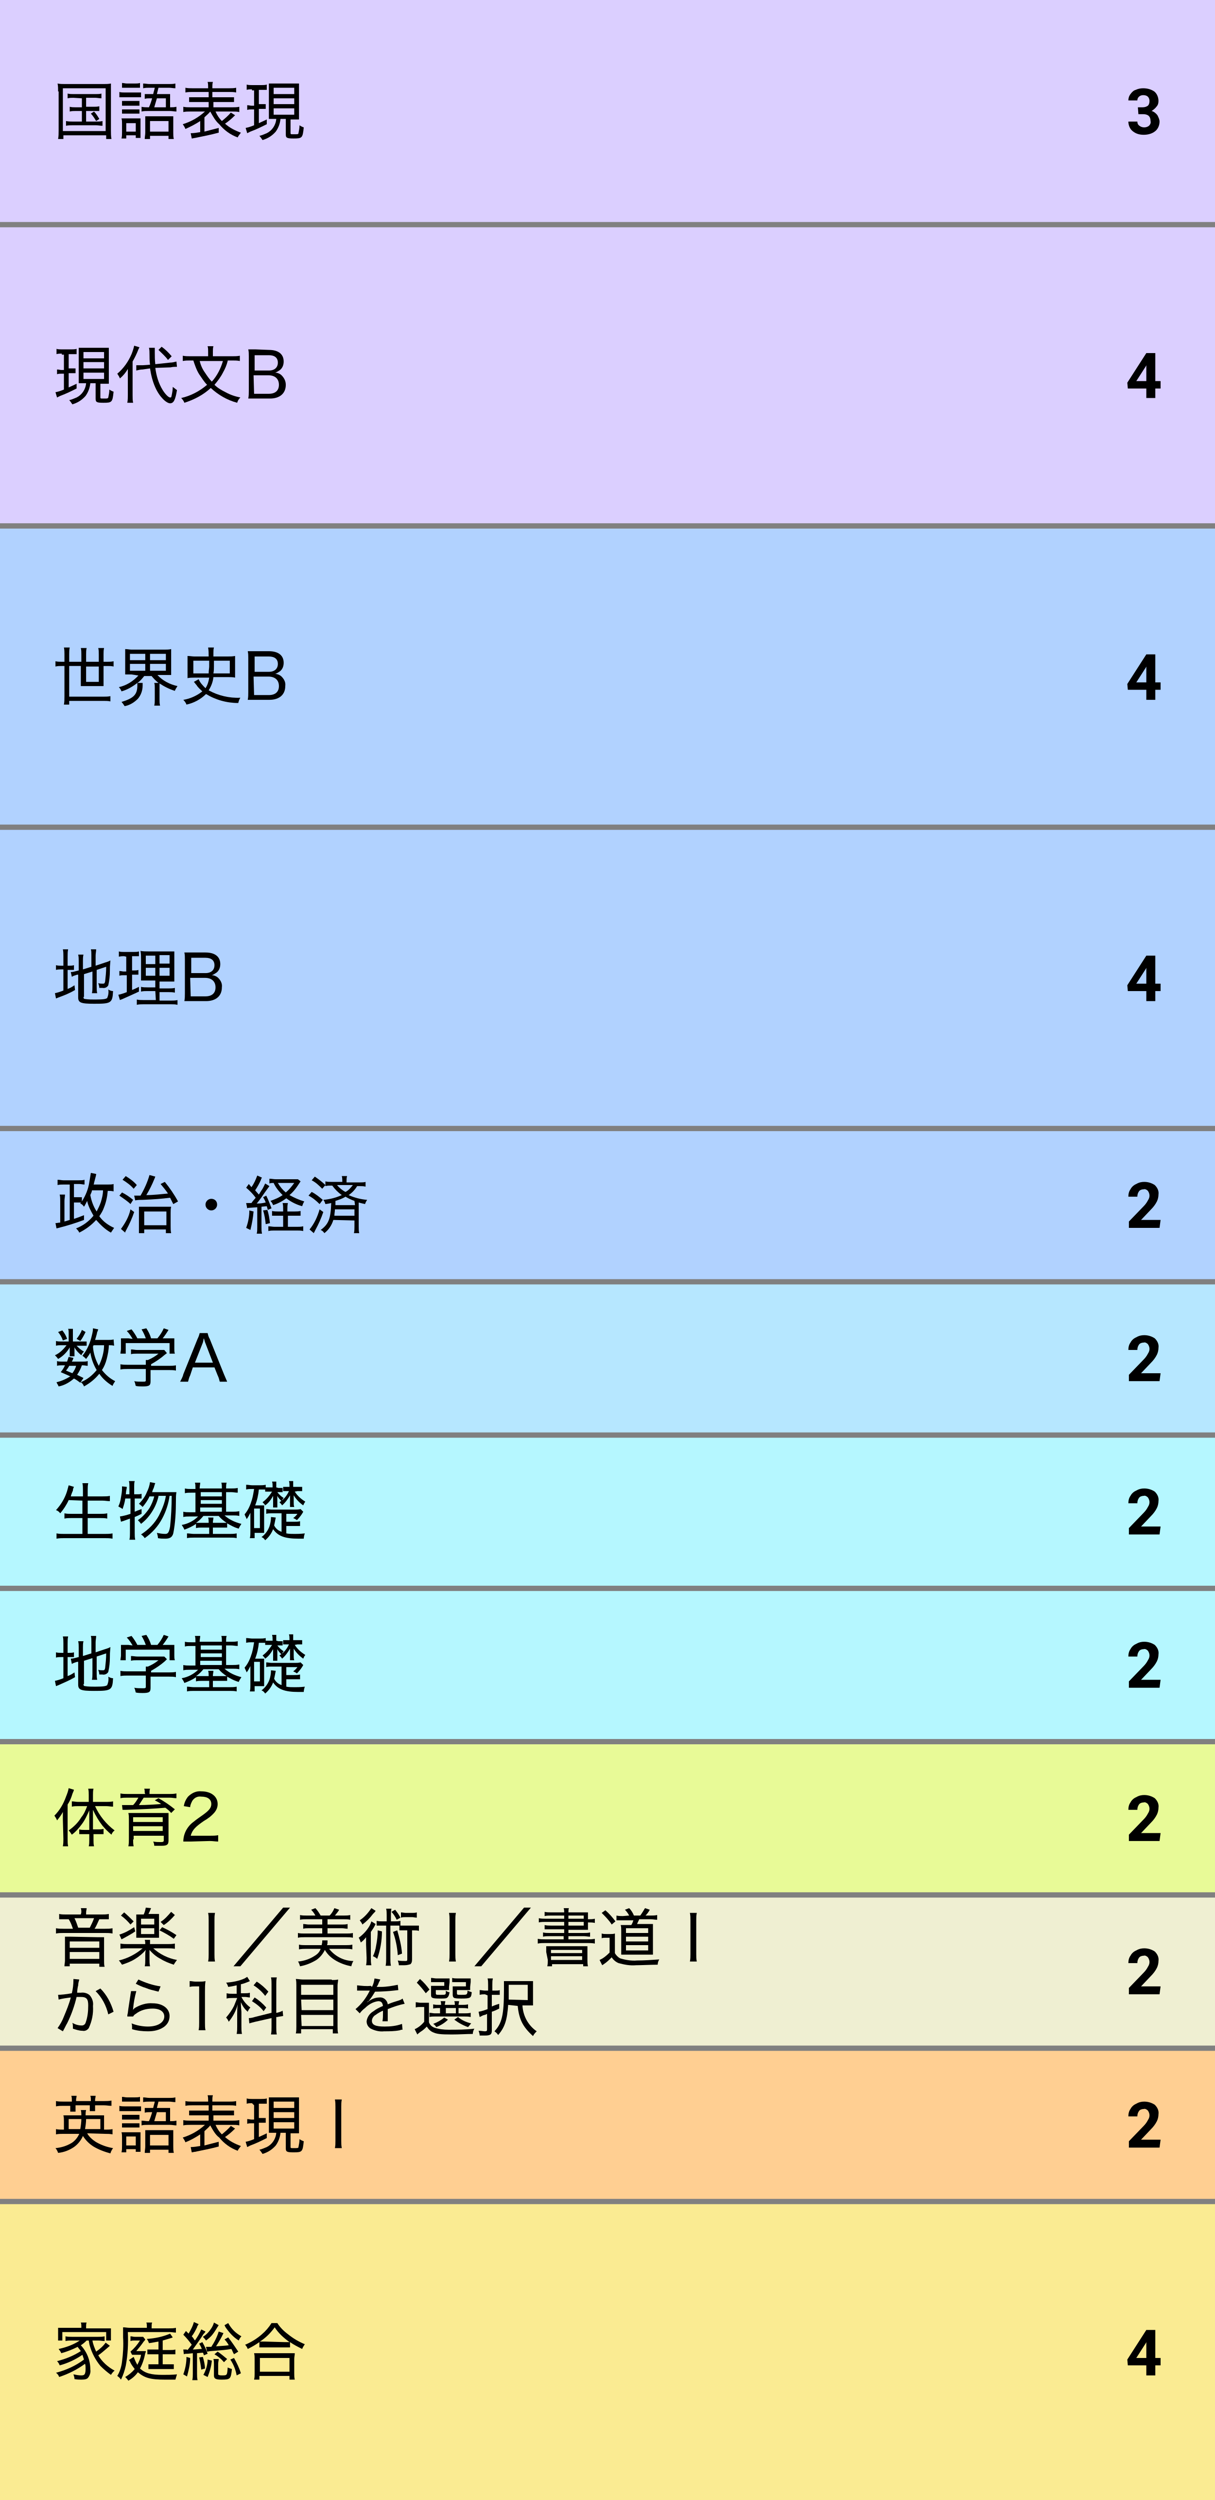 <svg version="1.1" id="レイヤー_1" xmlns="http://www.w3.org/2000/svg" x="0" y="0" viewBox="0 0 230 473" xml:space="preserve"><rect x="0" y="0" width="230" height="473" fill="#808080" stroke="none"/><style>.st0{fill:#dbcfff}.st1{fill:#b1d2ff}.st3{fill:#b5f7ff}</style><g id="レイヤー_2_1_"><g id="レイヤー_1-2"><path class="st0" d="M0 0h230v42H0z"/><path class="st0" d="M0 43h230v56H0z"/><path class="st1" d="M0 100h230v56H0z"/><path class="st1" d="M0 157h230v56H0z"/><path class="st1" d="M0 214h230v28H0z"/><path fill="#b6e7ff" d="M0 243h230v28H0z"/><path class="st3" d="M0 272h230v28H0z"/><path class="st3" d="M0 301h230v28H0z"/><path fill="#e8fa97" d="M0 330h230v28H0z"/><path fill="#efefd2" d="M0 359h230v28H0z"/><path fill="#ffcf92" d="M0 388h230v28H0z"/><path fill="#faeb92" d="M0 417h230v56H0z"/><path d="M11 17.3c0-.5 0-1-.1-1.5.5.1.9.1 1.4.1h7.3c.5 0 .9 0 1.4-.1v8.9c0 .5 0 1.1.1 1.6h-1v-.7H12v.7h-1c.1-.5.1-1.1.1-1.6v-7.4zm.9 7.5H20v-8.1h-8.1v8.1zm2-6.3c-.4 0-.7 0-1.1.1v-.9c.4.1.7.1 1.1.1h4.2c.4 0 .8 0 1.1-.1v.9c-.4 0-.8-.1-1.1-.1h-1.8v1.7h1.4c.4 0 .7 0 1.1-.1v.9h-2.5v2h1.9c.4 0 .8 0 1.2-.1v.9c-.4 0-.8-.1-1.2-.1h-4.5c-.4 0-.8 0-1.2.1v-.9c.5.1.9.1 1.3.1h1.7v-2h-1.2c-.4 0-.7 0-1.1.1v-.9c.4.1.7.1 1.1.1h1.2v-1.7l-1.6-.1zm3.9 2.6c.4.4.7.9 1 1.4l-.6.4c-.3-.5-.6-1-1-1.4l.6-.4z"/><path d="M22.6 17.4c.3.1.7.1 1 .1h3.1v.9h-4.1v-1zm.5 6c0-.3 0-.7-.1-1h3.6v3.7h-.9v-.5h-1.8v.6H23c.1-.4.1-.8.1-1.2v-1.6zm0-7.7c.3 0 .6.1.9.1h1.6c.3 0 .6 0 .9-.1v.9h-3.4v-.9zm0 3.4h3.3v.9h-3.3v-.9zm0 1.6h3.3v.8h-3.3v-.8zm.8 4.2h1.8v-1.6h-1.8v1.6zm4.3-4.6c.3-.7.4-1 .6-1.7h-.4c-.3 0-.7 0-1 .1v-.9H29c.1-.5.2-.7.3-1.2h-1c-.4 0-.8 0-1.2.1v-.9c.4 0 .8.1 1.2.1H32c.4 0 .8 0 1.2-.1v.9c-.4 0-.8-.1-1.2-.1h-2l-.3 1.2h2.5v2.5c.4 0 .8 0 1.2-.1v.9c-.4 0-.8-.1-1.2-.1H28c-.4 0-.8 0-1.2.1v-.9c.4.1.8.1 1.2.1h.2zm-.7 2.7v-1h5.3v3.1c0 .4 0 .8.1 1.2h-1v-.6h-3.5v.6h-1c0-.4.1-.8.1-1.2V23zm.9 1.9h3.5v-2h-3.5v2zm3-4.6v-1.7h-1.7c-.2.7-.3 1-.5 1.7h2.2z"/><path d="M39.8 21.1c-.3.4-.7.7-1.1 1.1v2.7c.8-.2 1.5-.4 2.7-.7v.9c-1.5.4-3 .7-4.5 1-.2 0-.4.1-.6.1l-.2-1c.6 0 1.2-.1 1.8-.2v-2.1c-.9.6-1.9 1.1-2.8 1.5-.1-.3-.3-.6-.5-.9 1.6-.5 3-1.3 4.2-2.4H36c-.4 0-.9 0-1.3.1v-1c.4.1.9.1 1.3.1h3.5v-1h-3.7v-.9h3.7v-1h-3.1c-.4 0-.9 0-1.3.1v-.9c.4.1.9.1 1.3.1h3v-.2c0-.3 0-.7-.1-1h1c-.1.3-.1.7-.1 1v.2h3.2c.4 0 .9 0 1.3-.1v.9c-.4-.1-.9-.1-1.3-.1h-3.2v1h4.1v.9H40.4v1H44c.4 0 .9 0 1.3-.1v1c-.4-.1-.9-.1-1.3-.1h-3.2c.3.7.7 1.3 1.2 1.8.6-.5 1.2-1 1.7-1.6l.8.5-.2.2c-.5.5-1.1 1-1.7 1.4.9.8 1.9 1.3 3 1.7-.2.3-.5.6-.6.9-1.4-.5-2.6-1.4-3.5-2.5-.7-.6-1.2-1.5-1.7-2.4z"/><path d="M47.7 16.9c-.3 0-.7 0-1 .1v-1c.3.1.7.1 1 .1h1.8c.3 0 .7 0 1-.1v1H49v2.7h1.3v.9H49v2.7c.4-.2.7-.3 1.5-.7v.9c-1 .5-2 1-3.1 1.4l-.6.3-.3-1c.6-.1 1.1-.3 1.6-.5v-3h-.5c-.3 0-.5 0-.8.1v-.9c.3 0 .6.1.8.1h.5v-2.9h-.4zm4.4 5.6h-1.2V17v-1.2H56.6v6.8H55v2.6c0 .2.1.2.4.2h.4c.5 0 .7 0 .7-.2.1-.5.2-1 .2-1.5.3.2.5.3.8.4-.2 2-.3 2.1-1.9 2.1-1.3 0-1.5-.1-1.5-.8v-2.9h-1c-.1.9-.4 1.7-.9 2.4-.7.8-1.5 1.3-2.5 1.6-.2-.3-.4-.6-.6-.8.5-.1.9-.3 1.4-.5 1-.5 1.7-1.5 1.8-2.7h-.2zm-.3-4.7h3.9v-1.2h-3.9v1.2zm0 1.9h3.9v-1.1h-3.9v1.1zm0 2h3.9v-1.2h-3.9v1.2z"/><path d="M215.4 20.3h.9c.4 0 .7-.1 1-.3.2-.2.3-.5.3-.9 0-.3-.1-.6-.3-.8-.2-.2-.5-.3-.9-.3-.3 0-.6.1-.8.3-.2.2-.3.4-.3.7h-1.7c0-.4.1-.8.4-1.2.3-.4.6-.7 1-.8.4-.2.9-.3 1.4-.3.8 0 1.5.2 2.1.6.5.4.8 1.1.8 1.8 0 .4-.1.8-.4 1.1-.2.3-.6.6-.9.8.4.1.8.4 1.1.8.2.4.4.8.4 1.2 0 .7-.3 1.4-.8 1.8-.6.5-1.4.7-2.2.7-.8 0-1.5-.2-2.1-.7-.5-.4-.8-1.1-.8-1.8h1.7c0 .3.1.6.4.8.5.4 1.3.4 1.8 0 .2-.2.4-.5.3-.9 0-.9-.5-1.3-1.4-1.3h-.9l-.1-1.3z"/><path d="M11.7 66.9c-.3 0-.7 0-1 .1v-1c.3.1.7.1 1 .1h1.8c.3 0 .7 0 1-.1v1H13v2.7h1.3v.9H13v2.7c.4-.2.7-.3 1.5-.7v.9c-1 .5-2 1-3.1 1.4l-.6.3-.3-1c.6-.1 1.1-.3 1.6-.5v-3h-.5c-.3 0-.5 0-.8.1v-.9c.3 0 .6.1.8.1h.5v-2.9h-.4zm4.4 5.6h-1.2V67v-1.2H20.6v6.8H19v2.6c0 .2.1.2.4.2h.4c.5 0 .6 0 .7-.2.1-.5.2-1 .2-1.5.3.2.5.3.8.4-.2 2-.3 2.1-1.9 2.1-1.3 0-1.5-.1-1.5-.8v-2.9h-1c-.1.9-.4 1.7-.9 2.4-.7.8-1.5 1.3-2.5 1.6-.2-.3-.4-.6-.6-.8.5-.1.9-.3 1.4-.5 1-.5 1.7-1.5 1.8-2.7h-.2zm-.3-4.7h3.9v-1.2h-3.9v1.2zm0 1.9h3.9v-1.2h-3.9v1.2zm0 2h3.9v-1.2h-3.9v1.2z"/><path d="M24.2 71.2v-1.4c-.4.7-.9 1.3-1.5 1.8-.1-.3-.3-.6-.5-.9 1.2-1 2.1-2.3 2.7-3.7.2-.5.4-1.1.5-1.6l1 .3-.2.4c-.3.8-.7 1.6-1.1 2.3v6.4c0 .5 0 1 .1 1.4h-1.1c.1-.5.1-1 .1-1.5v-3.5zm5.2-1.6c.2 1.5.6 2.9 1.4 4.2.5.8 1.1 1.4 1.4 1.4.3 0 .2-.1.3-.4.1-.5.2-1 .2-1.6.3.2.5.4.8.6-.3 1.8-.6 2.5-1.3 2.5s-2-1.2-2.8-3c-.5-1.1-.8-2.3-1-3.6l-1.4.2c-.4 0-.8.1-1.2.2v-1H27l1.4-.1c-.1-.7-.1-1.4-.1-2 0-.4 0-.8-.1-1.2h1.1v.8c0 .8 0 1.5.1 2.3l2.8-.3c.4 0 .8-.1 1.2-.2l.1 1h-.2c-.2 0-.6 0-1 .1l-2.9.1zm1.2-4c.7.5 1.3 1.1 1.9 1.8l-.7.7c-.5-.7-1.2-1.3-1.8-1.9l.6-.6z"/><path d="M43.1 68.3c-.2.8-.5 1.5-.9 2.2-.4.8-1 1.6-1.6 2.3.6.6 1.3 1 2.1 1.4.9.5 1.8.8 2.8 1-.3.3-.5.6-.6 1-1.9-.5-3.6-1.5-5-2.8-1.4 1.3-3.1 2.2-5 2.8-.1-.3-.3-.6-.6-.9 1.8-.4 3.5-1.3 4.9-2.5-.6-.6-1-1.3-1.5-2-.5-.8-.8-1.7-1.1-2.6H36c-.5 0-.9 0-1.4.1v-1c.5.1.9.1 1.4.1h3.4v-.9c0-.3 0-.7-.1-1h1.1c-.1.3-.1.7-.1 1v.9H44c.5 0 .9 0 1.4-.1v1c-.5-.1-.9-.1-1.4-.1h-.9zm-5.3 0c.2.8.5 1.5 1 2.2.4.6.8 1.2 1.3 1.7 1-1.1 1.7-2.5 2.1-3.9h-4.4z"/><path d="M50.9 66.2c1.8 0 2.8.8 2.8 2.2 0 .6-.2 1.2-.7 1.6-.3.2-.6.4-.9.5.4 0 .9.2 1.2.5.5.5.8 1.1.8 1.8 0 1.6-1.1 2.6-3 2.6H47c.1-.5.1-1 .1-1.5v-6.5c0-.4 0-.9-.1-1.3h1.4l2.5.1zm0 3.9c1.1 0 1.7-.6 1.7-1.5s-.6-1.4-1.7-1.4h-2.7v2.9h2.7zm-2.8 4.4h2.8c1.2 0 1.9-.6 1.9-1.7s-.7-1.8-2-1.8H48l.1 3.5z"/><path d="M218.7 72.1h1v1.4h-1v1.8H217v-1.8h-3.5l-.1-1.1 3.6-5.6h1.7v5.3zm-3.6 0h1.9v-3l-.1.2-1.8 2.8z"/><path d="M12.2 123.8c0-.4 0-.9-.1-1.3h1.1c-.1.4-.1.9-.1 1.3v1.4h2.3v-1.4c0-.4 0-.8-.1-1.2h1.1c-.1.4-.1.8-.1 1.2v1.4h2.4v-1.4c0-.4 0-.8-.1-1.2h1.1c-.1.4-.1.8-.1 1.2v1.4h.7c.4 0 .8 0 1.2-.1v1c-.4-.1-.8-.1-1.2-.1h-.7v3.8h-4.3V126h-2.2v5.8h6.5c.4 0 .9 0 1.3-.1v1c-.4-.1-.9-.1-1.3-.1h-6.5v.7h-1c.1-.5.1-1 .1-1.6V126h-.5c-.4 0-.8 0-1.2.1v-1c.4.1.8.1 1.2.1h.5v-1.4zm4.1 2.3v2.9h2.4v-2.9h-2.4z"/><path d="M24.9 127.6h-1.2V124v-1.2c.4 0 .8.1 1.2.1h6.3c.4 0 .8 0 1.2-.1v4.9H29.8c1 1.1 2.4 1.8 3.8 2.1-.2.3-.4.6-.5.9-1-.3-2-.8-2.9-1.4v3c0 .4 0 .8.1 1.2h-1.1c.1-.4.1-.8.1-1.2v-2.2c0-.3 0-.6-.1-.9h.8c-.5-.4-.9-.8-1.3-1.3h-1.4c-.4.5-.8 1-1.3 1.3h1v.5c0 .9-.3 1.8-.9 2.5-.7.7-1.5 1.2-2.5 1.4-.2-.3-.4-.6-.6-.8 2.3-.7 3-1.4 3-3.1v-.5c-.9.7-1.9 1.3-3 1.6-.1-.3-.3-.6-.5-.8 1.4-.3 2.7-1.1 3.7-2.2l-1.3-.2zm-.3-2.7h2.9v-1.2h-2.9v1.2zm0 2h2.9v-1.3h-2.9v1.3zm3.8-2h3v-1.2h-3v1.2zm0 2h3v-1.3h-3v1.3z"/><path d="M36.8 128.2c-.4 0-.9 0-1.3.1V125v-.9c.4 0 .9.1 1.3.1h2.7c0-.6 0-1.1-.1-1.7h1.1c-.1.3-.1.7-.1 1.1v.6h2.7c.5 0 .9 0 1.4-.1v4.1c-.4-.1-.9-.1-1.3-.1h-2.8c-.1.9-.4 1.7-.9 2.5 1.8 1 3.9 1.5 6 1.4-.2.3-.3.6-.4 1-2.2 0-4.3-.6-6.1-1.7-1 1-2.3 1.7-3.7 2-.1-.3-.3-.6-.6-.9 1.3-.2 2.6-.8 3.6-1.6-.4-.4-.8-.7-1.1-1.2-.2-.2-.3-.4-.5-.6l.9-.5c.3.7.8 1.2 1.3 1.7.4-.6.6-1.3.7-2h-2.8zm2.7-.8c0-.6.1-1 .1-1.3V125h-3v2.4h2.9zm4 0V125h-3c0 1.8 0 1.8-.1 2.4h3.1z"/><path d="M50.9 123.2c1.8 0 2.8.8 2.8 2.2 0 .6-.2 1.2-.7 1.6-.3.2-.6.4-.9.5.4 0 .9.2 1.2.5.5.5.8 1.1.7 1.8 0 1.6-1.1 2.6-3 2.6h-4.1c.1-.5.1-1 .1-1.5v-6.4c0-.4 0-.9-.1-1.3h4zm0 3.9c1.1 0 1.7-.6 1.7-1.5s-.6-1.4-1.7-1.4h-2.7v2.9h2.7zm-2.8 4.4h2.8c1.2 0 1.9-.6 1.9-1.7s-.7-1.8-2-1.8H48l.1 3.5z"/><path d="M218.7 129.1h1v1.4h-1v1.9H217v-1.9h-3.5l-.1-1.1 3.6-5.6h1.7v5.3zm-3.6 0h1.9v-3l-.1.2-1.8 2.8z"/><path d="M12 180.9c0-.4 0-.9-.1-1.3h1c-.1.4-.1.9-.1 1.4v1.7h.3c.3 0 .6 0 .9-.1v.9h-1.2v3.6c.5-.2.7-.3 1.3-.7l.1.9c-1 .6-2 1-3.1 1.4l-.5.2-.2-1c.5-.1 1.1-.3 1.6-.5v-4h-.4c-.3 0-.7 0-1 .1v-.9c.3.1.7.1 1 .1h.4v-1.8zm3.8 7.7c0 .3.1.4.3.4.6.1 1.3.1 1.9.1 1.6 0 2.1-.1 2.3-.3.2-.5.3-1 .2-1.6.3.2.6.3.9.3-.1 2.3-.4 2.4-3.6 2.4-2.5 0-3-.2-3-1.2v-4.3h-.2c-.3.1-.7.2-1 .4l-.2-.9c.4 0 .7-.1 1.1-.2l.4-.1v-1.8c0-.4 0-.8-.1-1.2h1c-.1.4-.1.8-.1 1.2v1.6l1.6-.5v-2.2c0-.4 0-.8-.1-1.1h1c0 .4-.1.8-.1 1.2v1.9l1.8-.6c.3-.1.7-.2 1-.4-.1 1.2-.1 1.2-.1 2 0 .9-.1 1.8-.3 2.7-.2.4-.7.6-1.1.5h-.6c0-.3-.1-.6-.2-.9.3.1.6.1.9.1.3 0 .3-.1.4-.4.1-.9.2-1.8.2-2.8l-1.8.6v3.2c0 .4 0 .8.1 1.2h-1c.1-.4.1-.8.1-1.2v-2.9l-1.6.5v4.3z"/><path d="M23.5 180.9c-.3 0-.6 0-1 .1v-1c.3.1.7.1 1 .1h1.8c.3 0 .7 0 1-.1v.9H25v2.7h.4c.3 0 .5 0 .8-.1v.9H25v2.9c.5-.2.7-.3 1.3-.6v.9c-1.1.5-1.5.7-3.1 1.4-.2.1-.3.1-.5.2l-.3-1c.5-.1 1.1-.3 1.6-.5v-3.2h-.6c-.3 0-.5 0-.8.1v-.9c.3 0 .6.1.8.1h.5V181l-.4-.1zm5.9 6.6h-1.5c-.4 0-.8 0-1.2.1v-.9c.4.1.8.1 1.2.1h1.5v-1.3h-2.7v-4c0-.5 0-1-.1-1.6.5.1 1 .1 1.6.1H33V185.7h-2.8v1.3h1.7c.4 0 .8 0 1.2-.1v.9c-.4-.1-.8-.1-1.2-.1h-1.7v1.6h2.2c.4 0 .8 0 1.2-.1v.9c-.4-.1-.8-.1-1.2-.1h-5.3c-.4 0-.8 0-1.2.1v-1c.4.1.8.1 1.2.1h2.4l-.1-1.7zm-1.8-6.7v1.6h1.8v-1.6h-1.8zm0 2.3v1.5h1.8v-1.5h-1.8zm2.6-.8h1.9v-1.6h-1.9v1.6zm0 2.3h1.9v-1.5h-1.9v1.5z"/><path d="M38.9 180.2c1.8 0 2.8.8 2.8 2.2 0 .6-.2 1.2-.7 1.6-.3.2-.6.4-.9.5.4 0 .9.2 1.2.5.5.5.8 1.1.7 1.8 0 1.6-1.1 2.6-3 2.6h-4.1c.1-.5.1-1 .1-1.5v-6.4c0-.4 0-.9-.1-1.3h4zm0 3.9c1.1 0 1.7-.6 1.7-1.5s-.6-1.4-1.7-1.4h-2.7v2.9h2.7zm-2.8 4.4h2.8c1.2 0 1.9-.6 1.9-1.7s-.7-1.8-2-1.8H36l.1 3.5z"/><path d="M218.7 186.1h1v1.4h-1v1.9H217v-1.9h-3.5l-.1-1.1 3.6-5.6h1.7v5.3zm-3.6 0h1.9v-3l-.1.2-1.8 2.8z"/><path d="M21.5 225.4c-.4-.1-.7-.1-1.1-.1-.1 1.1-.3 2.1-.7 3.1-.2.6-.5 1.1-.9 1.7.7 1 1.7 1.7 2.8 2.2l-.6.9c-1.1-.6-2-1.5-2.8-2.4-.9 1-2 1.8-3.2 2.4-.1-.3-.4-.6-.6-.8 1.3-.5 2.4-1.3 3.3-2.4-.5-.9-1-1.8-1.2-2.8-.2.4-.4.8-.6 1.1-.2-.3-.4-.5-.7-.6l.1-.2H14v3.1c.6-.2.9-.3 1.9-.7v.9c-1.6.6-3.2 1.1-4.8 1.5l-.4.1-.2-1c.3 0 .6-.1.9-.1v-4.1c0-.4 0-.8-.1-1.2h1c0 .4-.1.8-.1 1.2v3.9l1-.3v-6.7H12c-.4 0-.7 0-1.1.1v-1c.4 0 .8.1 1.1.1h2.9c.4 0 .8 0 1.1-.1v.9c-.3 0-.7-.1-1-.1h-1v2.5h1.5v.8c.7-1.1 1.2-2.3 1.4-3.6l.3-1.8 1 .2c0 .2 0 .2-.4 1.7 0 .1 0 .2-.1.3h2.7c.4 0 .8 0 1.1-.1v1.4zm-4.1-.1c-.1.4-.2.5-.3.8.2 1.1.6 2.2 1.2 3.1.3-.6.6-1.2.8-1.8.2-.7.4-1.4.4-2.2h-2.1z"/><path d="M23.1 225.6c.8.4 1.5.9 2.1 1.4l-.5.8c-.6-.6-1.4-1.1-2.1-1.6l.5-.6zm2.3 3.7c-.4 1.2-.9 2.3-1.5 3.4-.1.2-.2.3-.2.5l-.8-.7c.8-1.1 1.5-2.3 1.8-3.7l.7.5zm-1.6-6.8c.8.5 1.5 1 2.1 1.7l-.6.7c-.6-.7-1.3-1.2-2.1-1.7l.6-.7zm1.6 3.7h1.2c.7-1.2 1.3-2.5 1.7-3.9l1.1.3c-.1.2-.1.3-.2.5-.4 1-.9 2-1.5 3 1.3 0 3.1-.2 4.1-.3-.4-.6-.9-1.2-1.4-1.8l.8-.4c.9 1.1 1.8 2.4 2.5 3.7l-.9.5-.6-1.2c-1.7.2-2.8.3-5.2.4-.5 0-.9 0-1.4.1l-.2-.9zm1.9 7.1h-1v-3.9-1.1H32.4c-.1.4-.1.8-.1 1.2v2.5c0 .4 0 .9.1 1.3h-1v-.7h-4.1v.7zm0-1.5h4.2v-2.6h-4.2v2.6z"/><path d="M41.1 227.9c0 .6-.5 1.1-1.1 1.1s-1.1-.5-1.1-1.1c0-.6.5-1.1 1.1-1.1.6 0 1.1.4 1.1 1.1z"/><path d="M46.6 227.6h1c.4-.6.5-.6.8-1-.5-.7-1.1-1.3-1.8-1.9l.5-.7.5.6c.5-.7.8-1.4 1.1-2.2l.9.4c-.1.1-.2.3-.2.4-.3.7-.7 1.4-1.1 2l.7.8.5-.8c.3-.4.5-.9.7-1.3l.8.5c-.3.4-.5.7-.8 1.1-.4.6-1.1 1.6-1.6 2.2.8 0 1.2-.1 1.7-.2-.1-.3-.3-.7-.5-1l.6-.3c.4.8.7 1.6 1 2.4l-.7.3c-.1-.3-.1-.4-.2-.7l-1 .1v3.9c0 .4 0 .8.1 1.2h-1c.1-.4.1-.8.1-1.2v-3.8l-1.4.1c-.2 0-.3 0-.5.1l-.2-1zm1.4 1.6c-.1 1.2-.3 2.3-.6 3.5l-.8-.4c.4-1.1.6-2.2.6-3.3l.8.2zm2.6-.3c.3.8.4 1.7.5 2.5l-.8.2c-.1-.9-.2-1.7-.5-2.6l.8-.1zm5.2.3c.4 0 .7 0 1.1-.1v.9H54.5v2.1h1.7c.4 0 .8 0 1.2-.1v.9c-.4-.1-.8-.1-1.2-.1H52c-.4 0-.8 0-1.2.1v-.9c.4 0 .8.1 1.2.1h1.6V230h-2.1v-.9c.4.1.8.1 1.1.1h1v-.4c0-.4 0-.8-.1-1.2h1c-.1.4-.1.8-.1 1.2v.4h1.4zm1.1-5.7l-.6.9c-.4.6-.9 1.2-1.5 1.7.9.5 1.8.9 2.8 1.2-.2.3-.3.6-.4.9-1.1-.3-2.1-.8-3-1.5-.8.6-1.6 1-2.5 1.3-.1-.3-.3-.6-.5-.8.8-.3 1.6-.6 2.3-1.1-.7-.7-1.3-1.4-1.7-2.3-.3 0-.5 0-.8.1v-.9c.4 0 .8.1 1.2.1h4.2l.5.4zm-4.3.3c.4.7.9 1.3 1.5 1.8.6-.5 1.1-1.1 1.6-1.8h-3.1z"/><path d="M59 225.5c.8.4 1.5 1 2.1 1.5l-.6.8c-.6-.6-1.3-1.2-2.1-1.6l.6-.7zm2.2 3.8c-.4 1.2-.9 2.3-1.5 3.4l-.2.4-.1.2-.8-.7c.9-1.1 1.5-2.4 1.9-3.8l.7.5zm-1.6-6.7c.7.5 1.4 1 2 1.6l-.6.7c-.6-.6-1.2-1.2-2-1.6l.6-.7zm3.5 8.2c-.3 1-.9 1.9-1.7 2.5-.2-.3-.4-.5-.7-.6 1.5-1.1 1.9-2.1 2-5.1-.4.1-.5.1-1.1.2-.1-.3-.2-.6-.4-.8 1.2-.1 2.4-.4 3.5-.9-.7-.5-1.3-1.1-1.8-1.8h-.2c-.4 0-.7 0-1.1.1v-.9c.4.1.7.1 1.1.1h2.1v-.1c0-.3 0-.7-.1-1h1c-.1.3-.1.7-.1 1v.2h2.5c.4 0 .8 0 1.1-.1v.9c-.4-.1-.7-.1-1.1-.1h-.5c-.4.7-1 1.3-1.6 1.7 1.1.5 2.3.8 3.5.9-.2.3-.3.5-.4.8-.8-.2-.9-.2-1.2-.3v4.5c0 .4 0 .9.1 1.3h-1c.1-.4.1-.9.1-1.3v-1.1l-4-.1zm.3-2c0 .4-.1.8-.1 1.2h3.8v-1.2h-3.7zm3.7-1.6c-.6-.2-1.2-.5-1.7-.8-.6.4-1.3.6-1.9.8v.8h3.7l-.1-.8zm-3.3-3c.4.5 1 1 1.6 1.3.6-.3 1-.8 1.4-1.3h-3z"/><path d="M219.5 232.3h-5.8v-1.2l2.8-2.9c.3-.3.6-.7.8-1.1.2-.3.3-.6.3-.9 0-.3-.1-.6-.3-.9-.2-.2-.5-.4-.8-.3-.3 0-.7.1-.9.4-.2.3-.3.6-.3 1h-1.7c0-.5.1-1 .4-1.4.2-.4.6-.8 1.1-1 .5-.3 1-.4 1.5-.4.7 0 1.4.2 2 .6.5.5.8 1.1.7 1.8 0 .4-.1.9-.3 1.3-.3.6-.7 1.1-1.1 1.5l-1.9 2h3.7l-.2 1.5z"/><path d="M15.6 253.8h.8v.8H14.5c.4.4.8.8 1.4 1.1-.2.2-.4.4-.5.7-.5-.4-1-.9-1.3-1.5v1.7h-.9v-1.1-.6c-.5.9-1.3 1.7-2.2 2.2-.2-.3-.4-.5-.6-.7.9-.4 1.6-1.1 2.2-1.9h-1c-.3 0-.7 0-1 .1v-.9c.3.1.7.1 1 .1H13v-1.6c0-.3 0-.5-.1-.8h.9V253.8h1.8zm-.4 7.8c-.4-.3-.8-.6-1.2-.8-.8.7-1.8 1.3-2.9 1.5-.1-.3-.3-.5-.4-.8.9-.2 1.8-.6 2.6-1.1-.6-.3-.9-.4-1.8-.8.3-.4.6-.8.8-1.3h-.6c-.3 0-.6 0-.9.1v-.9c.3.1.6.1.9.1h1l.3-.9.9.2c-.1.4-.2.5-.3.7h2.1c.3 0 .6 0 .9-.1v.9c-.3 0-.6-.1-.9-.1h-.2c-.2.6-.5 1.2-.9 1.8l1.2.6-.6.9zm-3.4-9.9c.4.5.7 1 .9 1.6l-.8.3c-.2-.6-.5-1.1-.9-1.6l.8-.3zm1.3 6.7c-.2.4-.3.5-.6.9l1.2.5c.3-.4.6-.9.7-1.4h-1.3zm3.1-6.4c-.3.6-.6 1.2-1 1.7l-.7-.4c.4-.5.8-1.1 1-1.7l.7.4zm5.4 2.6c-.3-.1-.7-.1-1-.1 0 .9-.2 1.8-.4 2.6s-.5 1.5-.9 2.1c.7.9 1.5 1.6 2.5 2.1-.2.3-.4.6-.5.9-1-.6-1.9-1.4-2.5-2.3-.8 1-1.8 1.8-2.9 2.4-.1-.3-.3-.6-.6-.8 1.2-.5 2.2-1.3 3-2.3-.6-1-1-2.1-1.2-3.3-.2.4-.5.8-.8 1.2-.2-.2-.4-.4-.7-.6.9-1.1 1.5-2.5 1.8-3.9.1-.4.2-.8.2-1.3l1 .2c-.1.2-.1.4-.2.5-.1.6-.3 1.1-.4 1.5h2.4c.4 0 .8 0 1.1-.1l.1 1.2zm-3.9-.1c0 .1-.1.2-.1.3.1 1.3.5 2.5 1.1 3.6.6-1.2 1-2.6 1-3.9h-2z"/><path d="M28.5 261.3c0 .8-.2 1-1.5 1-.3 0-.9 0-1.3-.1-.1-.3-.1-.6-.3-.9.5.1 1 .1 1.6.1.5 0 .6 0 .6-.3V259h-3.5c-.4 0-.9 0-1.3.1v-1c.4.1.9.1 1.3.1h3.5v-.2-.7h.4c.7-.3 1.4-.7 2-1.2h-4.1c-.4 0-.8 0-1.1.1v-.9c.4 0 .8.1 1.2.1H31.1l.5.6-.4.3c-.8.7-1.7 1.3-2.6 1.8v.3H32c.4 0 .9 0 1.3-.1v1c-.4-.1-.9-.1-1.3-.1h-3.5v2.1zm-3.4-8c-.3-.5-.6-1-1.1-1.5l.9-.3c.4.5.8 1.1 1.1 1.7h1.6c-.2-.6-.5-1.2-.8-1.7l.9-.2c.4.6.7 1.2.9 1.9h1.2c.5-.6.9-1.2 1.2-1.9l.9.3c-.3.5-.7 1.1-1.1 1.6H33v2c0 .3 0 .6.1.9h-1v-2h-8.3v2h-1c0-.3.1-.6.1-.9v-1-1h1.4l.8.1z"/><path d="M41.6 261.4c-.1-.4-.2-.8-.4-1.2l-.6-1.5h-4.1l-.5 1.5c-.2.4-.3.8-.4 1.2h-1.5c.2-.4.5-.9.6-1.4l2.7-6.7c.2-.4.3-.7.4-1.1h1.5c.1.4.2.8.4 1.1l2.7 6.7c.2.5.4.9.6 1.4h-1.4zm-2.8-7.5l-.2-.7c-.1.2-.1.3-.1.4l-.1.4-1.5 3.8h3.4l-1.5-3.9z"/><path d="M219.5 261.3h-5.8v-1.2l2.8-2.9c.3-.3.6-.7.8-1.1.2-.3.3-.6.3-.9 0-.3-.1-.6-.3-.9-.2-.2-.5-.4-.8-.3-.3 0-.7.1-.9.4-.2.3-.3.6-.3 1h-1.7c0-.5.1-1 .4-1.4.2-.4.6-.8 1.1-1 .5-.3 1-.4 1.5-.4.7 0 1.4.2 2 .6.5.5.8 1.1.7 1.8 0 .4-.1.9-.3 1.3-.3.6-.7 1.1-1.1 1.5l-1.9 2h3.7l-.2 1.5z"/><path d="M13 283.8c-.4.9-1 1.8-1.6 2.5-.2-.3-.5-.5-.8-.6 1-1.1 1.7-2.3 2.1-3.6.1-.4.2-.7.3-1.1l1 .3c-.1.2-.2.4-.2.7-.1.2-.3.7-.4 1.1h2.3v-1.2c0-.4 0-.9-.1-1.3h1.1c-.1.4-.1.9-.1 1.3v1.2h2.8c.5 0 1 0 1.4-.1v1c-.5 0-.9-.1-1.4-.1h-2.8v2.5H19c.4 0 .9 0 1.3-.1v1c-.4-.1-.9-.1-1.3-.1h-2.4v3h3.2c.5 0 1 0 1.5-.1v1c-.5-.1-1-.1-1.5-.1h-7.6c-.5 0-1 0-1.5.1v-1c.5.1 1 .1 1.5.1h3.4v-3h-2.1c-.4 0-.9 0-1.3.1v-1c.4.1.9.1 1.3.1h2.1v-2.5l-2.6-.1z"/><path d="M23.7 283.6c-.1.7-.3 1.3-.5 1.9-.2-.2-.5-.3-.8-.5.3-.6.4-1.1.5-1.7.1-.6.2-1.1.2-1.7v-.4l.9.1c0 .2 0 .2-.1.7s0 .4-.1.7h.7v-1.5c0-.3 0-.7-.1-1h1.1c-.1.3-.1.7-.1 1v1.5h.6c.3 0 .5 0 .8-.1v.9h-1.3v2.5c.5-.2.7-.3 1.3-.5v.9c-.6.3-.8.4-1.3.6v3c0 .4 0 .9.1 1.3h-1.1c.1-.4.1-.9.1-1.3v-2.7l-1.1.4c-.2.1-.4.1-.6.2l-.2-1c.7-.1 1.4-.3 2-.5v-2.9h-1zm6.3-.5c-.2.9-.6 1.9-1.1 2.7-.6 1-1.3 1.8-2.2 2.5-.2-.3-.4-.5-.6-.7.9-.6 1.6-1.4 2.2-2.3.4-.7.7-1.4.9-2.2h-.9c-.3.7-.8 1.4-1.3 2-.2-.2-.4-.4-.7-.6.6-.6 1.2-1.4 1.5-2.2.3-.6.5-1.2.6-1.9l1 .2c-.1.2-.1.2-.3.9-.1.2-.2.4-.3.8h4.6c-.1.5-.1 1.1-.1 1.6 0 2.1-.1 4.2-.5 6.2-.2.7-.6 1-1.5 1-.5 0-.9 0-1.4-.1 0-.3-.1-.7-.2-1 .5.1 1 .2 1.6.2.5 0 .7-.3.9-1.4.2-1.9.3-3.8.3-5.8h-.4c-.2 1.5-.7 3-1.4 4.3-.8 1.5-1.9 2.7-3.3 3.7-.2-.3-.4-.5-.7-.7 1.4-.9 2.6-2.1 3.4-3.6.6-1.2 1.1-2.4 1.3-3.7H30z"/><path d="M37 281.5c0-.3 0-.7-.1-1h1c0 .3-.1.7-.1 1v.1H42v-.1c0-.3 0-.7-.1-1h1c-.1.3-.1.7-.1 1v.1h1c.4 0 .8 0 1.2-.1v.9c-.4 0-.8-.1-1.2-.1h-1v3.7H44c.4 0 .8 0 1.3-.1v.9c-.4-.1-.8-.1-1.2-.1h-1.6c.9.8 2 1.3 3.2 1.6-.2.3-.4.6-.5.9-.8-.2-1.5-.6-2.2-1v.8h-2.7v1.2h3.2c.4 0 .8 0 1.3-.1v.9c-.4-.1-.9-.1-1.3-.1h-6.8c-.4 0-.9 0-1.3.1v-.9c.4 0 .9.1 1.3.1h2.9V289h-1.4c-.4 0-.7 0-1.1.1v-.8c-.7.5-1.4.8-2.2 1.1-.1-.3-.3-.6-.5-.9 1.2-.2 2.3-.8 3.1-1.6h-1.6c-.4 0-.8 0-1.2.1v-1c.4.1.8.1 1.2.1H37v-3.7h-.8c-.5 0-.8 0-1.2.1v-.9c.4.1.8.1 1.2.1h.8v-.2zm1.5 5.3c-.4.5-.9 1-1.4 1.3h2.4v-.1c0-.3 0-.6-.1-.9h1c0 .3-.1.6-.1.9v.1h2.6c-.6-.4-1.1-.8-1.5-1.3h-2.9zm3.5-3.7v-.8h-4v.8h4zm0 1.4v-.7h-4v.7h4zm0 1.5v-.8h-4.1v.8H42z"/><path d="M47.7 281.7c-.4 0-.7 0-1.1.1v-.9c.4 0 .8.1 1.2.1h1.3c.4 0 .8 0 1.2-.1v.9H49c-.1 1-.3 2-.7 3H50v5.2h-1.8v1h-.9c.1-.4.1-.8.1-1.2v-2.4-1.2c-.2.4-.4.8-.7 1.2-.1-.3-.3-.6-.4-.9.7-.8 1.1-1.8 1.4-2.8.2-.7.3-1.4.4-2h-.4zm.4 7.4h1.1v-3.7h-1.1v3.7zm5.2-2.8h-1.9c-.3 0-.7 0-1 .1v-.9c.3 0 .7.1 1 .1h4.4c.4 0 .7 0 1.1-.1l.5.5c0 .1-.1.1-.1.2-.3.5-.7 1-1.1 1.4-.2-.2-.5-.3-.7-.4.3-.2.6-.5.8-.8h-2.1v1.5h1.5c.4 0 .7 0 1.1-.1v.9h-2.6v1.4c.5.1 1.1.1 1.6.1s1 0 1.9-.1c-.1.3-.2.7-.2 1h-1c-2.6 0-3.9-.5-4.8-1.8-.3.8-.8 1.5-1.5 2.1-.2-.3-.4-.5-.7-.6.7-.5 1.2-1.2 1.5-2 .2-.6.3-1.2.3-1.8l.9.1c-.1.6-.2 1-.3 1.5.3.6.8 1 1.4 1.2v-3.5zm-.6-4.8h.8v.8h-1c.3.4.7.8 1.2 1.1-.2.2-.3.4-.4.6-.3-.3-.6-.6-.8-1v2.2h-.8v-1.3-.9c-.4.7-.8 1.3-1.5 1.8-.1-.2-.3-.4-.5-.6.7-.5 1.3-1.2 1.8-2h-1.3v-.8h1.4v-.2c0-.3 0-.6-.1-.9h.8v1.1l.4.1zm3.1.7c.5.8 1.2 1.4 2 1.9-.2.2-.3.5-.4.7-.7-.5-1.3-1.1-1.8-1.9v1.4c0 .3 0 .5.1.8h-.8v-1.3-.9c-.4.7-.9 1.4-1.5 1.9-.1-.2-.3-.4-.5-.6.8-.5 1.4-1.2 1.8-2.1h-1.1v-.8H54.8v-.2c0-.3 0-.6-.1-.9h.8v1.1H57.2v.8h-.9l-.5.1z"/><path d="M219.5 290.3h-5.8v-1.2l2.8-2.9c.3-.3.6-.7.8-1.1.2-.3.3-.6.3-.9 0-.3-.1-.6-.3-.9-.2-.2-.5-.4-.8-.3-.3 0-.7.1-.9.4-.2.3-.3.6-.3 1h-1.7c0-.5.1-1 .4-1.4.2-.4.6-.8 1.1-1 .5-.3 1-.4 1.5-.4.7 0 1.4.2 2 .6.5.5.8 1.1.7 1.8 0 .4-.1.9-.3 1.3-.3.6-.7 1.1-1.1 1.5l-1.9 2h3.7l-.2 1.5z"/><path d="M12 310.9c0-.4 0-.9-.1-1.3h1c-.1.4-.1.9-.1 1.4v1.7h.3c.3 0 .6 0 .9-.1v.9h-1.2v3.6c.5-.2.7-.3 1.3-.7l.1.9c-1 .6-2 1-3.1 1.5l-.5.2-.2-1c.5-.1 1.1-.3 1.6-.5v-4h-.4c-.3 0-.7 0-1 .1v-1c.3.1.7.1 1 .1h.4v-1.8zm3.8 7.7c0 .3.1.4.3.4.6.1 1.3.1 1.9.1 1.6 0 2.1-.1 2.3-.3.2-.5.3-1 .2-1.6.3.2.6.3.9.3-.1 2.3-.4 2.4-3.6 2.4-2.5 0-3-.2-3-1.2v-4.3h-.2c-.3.1-.7.2-1 .4l-.2-1c.4 0 .7-.1 1.1-.2l.4-.1v-1.8c0-.4 0-.8-.1-1.2h1c-.1.4-.1.8-.1 1.2v1.6l1.6-.5v-2.2c0-.4 0-.8-.1-1.1h1c0 .4-.1.8-.1 1.2v1.9l1.8-.6c.3-.1.7-.2 1-.4-.1 1.2-.1 1.2-.1 2 0 .9-.1 1.8-.3 2.7-.2.4-.7.6-1.1.5h-.6c0-.3-.1-.6-.2-.9.3.1.6.1.9.1.3 0 .3-.1.4-.4.1-.9.2-1.8.2-2.8l-1.8.6v3.2c0 .4 0 .8.1 1.2h-1c.1-.4.1-.8.1-1.2v-2.9l-1.6.5v4.4z"/><path d="M28.5 319.3c0 .8-.2 1-1.5 1-.3 0-.9 0-1.3-.1-.1-.3-.1-.6-.3-.9.5.1 1 .1 1.6.1.5 0 .6 0 .6-.3V317h-3.5c-.4 0-.9 0-1.3.1v-1c.4.1.9.1 1.3.1h3.5v-.2-.7h.4c.7-.3 1.4-.7 2-1.2h-4.1c-.4 0-.8 0-1.1.1v-.9c.4 0 .8.1 1.2.1H31.1l.5.5-.4.4c-.8.7-1.7 1.3-2.6 1.8v.3H32c.4 0 .9 0 1.3-.1v1c-.4-.1-.9-.1-1.3-.1h-3.5v2.1zm-3.4-8c-.3-.5-.6-1-1.1-1.5l.9-.3c.4.5.8 1.1 1.1 1.7h1.6c-.2-.6-.5-1.2-.8-1.7l.9-.2c.4.6.7 1.2.9 1.9h1.2c.5-.6.9-1.2 1.2-1.9l.9.3c-.3.5-.7 1.1-1.1 1.6H33v2c0 .3 0 .6.1.9h-1v-2h-8.3v2h-1c0-.3.1-.6.1-.9v-1-1h1.4l.8.1z"/><path d="M37 310.5c0-.3 0-.7-.1-1h1c0 .3-.1.7-.1 1v.1H42v-.1c0-.3 0-.7-.1-1h1c-.1.3-.1.7-.1 1v.1h1c.4 0 .8 0 1.2-.1v.9c-.4 0-.8-.1-1.2-.1h-1v3.7H44c.4 0 .8 0 1.3-.1v.9c-.4-.1-.8-.1-1.2-.1h-1.6c.9.8 2 1.3 3.2 1.6-.2.3-.4.6-.5.9-.8-.2-1.5-.6-2.2-1v.8h-2.7v1.2h3.2c.4 0 .8 0 1.3-.1v.9c-.4-.1-.9-.1-1.3-.1h-6.8c-.4 0-.9 0-1.3.1v-.9c.4 0 .9.1 1.3.1h2.9V318h-1.4c-.4 0-.7 0-1.1.1v-.8c-.7.5-1.4.8-2.2 1.1-.1-.3-.3-.6-.5-.9 1.2-.2 2.3-.8 3.1-1.6h-1.6c-.4 0-.8 0-1.2.1v-1c.4.1.8.1 1.2.1H37v-3.7h-.8c-.5 0-.8 0-1.2.1v-.9c.4.1.8.1 1.2.1h.8v-.2zm1.5 5.3c-.4.5-.9 1-1.4 1.3h2.4v-.1c0-.3 0-.6-.1-.9h1c0 .3-.1.6-.1.9v.1h2.6c-.6-.4-1.1-.8-1.5-1.3h-2.9zm3.5-3.7v-.8h-4v.8h4zm0 1.4v-.7h-4v.7h4zm0 1.5v-.8h-4.1v.8H42z"/><path d="M47.7 310.7c-.4 0-.7 0-1.1.1v-.9c.4 0 .8.1 1.2.1h1.3c.4 0 .8 0 1.2-.1v.9H49c-.1 1-.3 2-.7 3H50v5.2h-1.8v1h-.9c.1-.4.1-.8.1-1.2v-2.4-1.2c-.2.4-.4.8-.7 1.2-.1-.3-.3-.6-.4-.9.7-.8 1.1-1.8 1.4-2.8.2-.7.3-1.4.4-2h-.4zm.4 7.4h1.1v-3.7h-1.1v3.7zm5.2-2.8h-1.9c-.3 0-.7 0-1 .1v-.9c.3 0 .7.1 1 .1h4.4c.4 0 .7 0 1.1-.1l.5.5c0 .1-.1.1-.1.2-.3.5-.7 1-1.1 1.4-.2-.2-.5-.3-.7-.4.3-.2.6-.5.8-.8h-2.1v1.5h1.5c.4 0 .7 0 1.1-.1v.9h-2.6v1.4c.5.1 1.1.1 1.6.1s1 0 1.9-.1c-.1.3-.2.7-.2 1h-1c-2.6 0-3.9-.5-4.8-1.8-.3.8-.8 1.5-1.5 2.1-.2-.3-.4-.5-.7-.6.7-.5 1.2-1.2 1.5-2 .2-.6.3-1.2.3-1.8l.9.1c-.1.6-.2 1-.3 1.5.3.6.8 1 1.4 1.2v-3.5zm-.6-4.8h.8v.8h-1c.3.4.7.8 1.2 1.1-.2.2-.3.4-.4.6-.3-.3-.6-.6-.8-1v2.2h-.8v-1.3-.9c-.4.7-.8 1.3-1.5 1.8-.1-.2-.3-.4-.5-.6.7-.5 1.3-1.2 1.8-2h-1.3v-.8h1.4v-.2c0-.3 0-.6-.1-.9h.8v1.1l.4.1zm3.1.7c.5.8 1.2 1.4 2 1.9-.2.2-.3.5-.4.7-.7-.5-1.3-1.1-1.8-1.9v1.4c0 .3 0 .5.1.8h-.8v-1.3-.9c-.4.7-.9 1.4-1.5 1.9-.1-.2-.3-.4-.5-.6.8-.5 1.4-1.2 1.8-2.1h-1.1v-.8H54.8v-.2c0-.3 0-.6-.1-.9h.8v1.1H57.2v.8h-.9l-.5.1z"/><path d="M219.5 319.3h-5.8v-1.2l2.8-2.9c.3-.3.6-.7.8-1.1.2-.3.3-.6.3-.9 0-.3-.1-.6-.3-.9-.2-.2-.5-.4-.8-.3-.3 0-.7.1-.9.4-.2.3-.3.6-.3 1h-1.7c0-.5.1-1 .4-1.4.2-.4.6-.8 1.1-1 .5-.3 1-.4 1.5-.4.7 0 1.4.2 2 .6.5.5.8 1.1.7 1.8 0 .4-.1.9-.3 1.3-.3.6-.7 1.1-1.1 1.5l-1.9 2h3.7l-.2 1.5z"/><path d="M11.9 344.2v-1.4c-.3.6-.7 1.1-1.1 1.6-.1-.3-.3-.6-.5-.9 1-1 1.7-2.2 2.2-3.6.2-.5.4-1 .5-1.6l1 .3c-.1.4-.2.5-.3.8-.2.7-.5 1.4-.9 2v6.5c0 .6 0 1 .1 1.4h-1c.1-.5.1-1 .1-1.4l-.1-3.7zm4 2.8H15v-.9c.3.1.7.1 1 .1h.9V344v-1.5c-.4.9-.8 1.8-1.4 2.6-.6.8-1.2 1.5-1.9 2-.2-.3-.4-.6-.6-.8 1-.7 1.8-1.5 2.4-2.5.5-.6.8-1.3 1.1-2.1h-1.7c-.4 0-.8 0-1.2.1v-1c.4 0 .8.1 1.2.1h2v-1.3c0-.4 0-.8-.1-1.2h1c-.1.4-.1.8-.1 1.2v1.3h2.5c.4 0 .8 0 1.3-.1v1c-.4 0-.8-.1-1.3-.1H18c.8 1.8 2.1 3.4 3.7 4.6-.3.2-.5.5-.6.8-.6-.5-1.2-1.1-1.7-1.7-.7-.9-1.3-1.9-1.8-3v3.7h1c.3 0 .6 0 1-.1v1h-1.9v1.1c0 .4 0 .8.1 1.2h-1c.1-.4.1-.8.1-1.2V347h-1z"/><path d="M27.4 339.2c0-.3 0-.6-.1-.8h1.1c-.1.3-.1.6-.1.8v.2h3.8c.4 0 .8 0 1.3-.1v.9c-.4 0-.8-.1-1.2-.1h-5c-.3.5-.6.9-.9 1.4 1.5 0 2.8-.1 4.2-.2-.4-.3-.8-.5-1.2-.7l.7-.4c1.1.6 2.1 1.3 3.1 2.1l-.7.7c-.3-.4-.7-.7-1.1-1-2.2.2-4.4.3-7.5.4h-.6l-.1-.9h2.1c.4-.4.7-.9 1-1.4H24c-.4 0-.8 0-1.2.1v-.9c.4.1.9.1 1.3.1h3.4l-.1-.2zm-2.2 8.8c0 .4 0 .9.1 1.3h-1c.1-.5.1-.9.1-1.4v-3.7c0-.4 0-.8-.1-1.2H31.9v5.2c0 .8-.3 1-1.3 1h-1.4c0-.3-.1-.6-.2-.8.5.1 1 .1 1.5.1.4 0 .5-.1.5-.3v-.9h-5.7v.7zm5.6-4.2h-5.6v.9h5.6v-.9zm-5.6 2.6h5.6v-.9h-5.6v.9z"/><path d="M36.1 348.4h-1.4c0-.5.1-1.1.3-1.6.3-.8.9-1.6 1.6-2.1.6-.5 1.2-.9 1.9-1.4 1.1-.8 1.5-1.3 1.5-2 0-.9-.7-1.4-1.9-1.4-.7-.1-1.3.2-1.7.8-.2.4-.4.8-.4 1.2l-1.2-.2c.1-.7.4-1.3.8-1.8.7-.7 1.6-1.1 2.5-1 1.9 0 3.1 1 3.1 2.4 0 .6-.2 1.1-.6 1.6-.6.7-1.3 1.2-2 1.6-1.6 1.1-2.2 1.7-2.5 2.8h3.7c.5 0 1 0 1.5-.1v1.2c-.5 0-1-.1-1.6-.1l-3.6.1z"/><path d="M219.5 348.3h-5.8v-1.2l2.8-2.9c.3-.3.6-.7.8-1.1.2-.3.3-.6.3-.9 0-.3-.1-.6-.3-.9-.2-.2-.5-.4-.8-.3-.3 0-.7.1-.9.4-.2.3-.3.6-.3 1h-1.7c0-.5.1-1 .4-1.4.2-.4.6-.8 1.1-1 .5-.3 1-.4 1.5-.4.7 0 1.4.2 2 .6.5.5.8 1.1.7 1.8 0 .4-.1.9-.3 1.3-.3.6-.7 1.1-1.1 1.5l-1.9 2h3.7l-.2 1.5z"/><path d="M15.4 361.8c0-.3 0-.5-.1-.8h1.1c0 .3-.1.5-.1.8v.4h2.9c.5 0 .9 0 1.4-.1v1H18.8c-.3.6-.5 1.2-.9 1.8h2c.5 0 .9 0 1.4-.1v1c-.5-.1-.9-.1-1.4-.1H12c-.5 0-.9 0-1.4.1v-1c.5.1 1 .1 1.4.1h1.8c-.2-.6-.4-1.2-.8-1.8H11.2v-1c.4.1.9.1 1.3.1h2.8l.1-.4zm3.2 4.7h1.1v4.5c0 .4 0 .7.1 1.1h-1v-.6h-5.6v.5h-1c0-.4.1-.7.1-1.1v-3.5-1h1.1l5.2.1zm-5.4 2h5.6v-1.2h-5.6v1.2zm0 2.1h5.6v-1.3h-5.6v1.3zm3.8-5.9c.3-.6.6-1.2.8-1.8h-3.7c.3.6.5 1.2.7 1.8H17z"/><path d="M28.9 368.5c1.3 1.2 2.9 2 4.6 2.3-.2.3-.4.5-.6.9-.9-.3-1.7-.6-2.5-1.1-.8-.4-1.5-1-2.1-1.7v1.8c0 .4 0 .8.1 1.3h-1c.1-.4.1-.8.1-1.3v-.7c0-.4 0-.7.1-1.1-.6.7-1.2 1.2-2 1.7s-1.6.8-2.5 1.1c-.2-.3-.4-.6-.6-.8 1.7-.4 3.2-1.2 4.5-2.3h-2.8c-.5 0-.9 0-1.4.1v-1c.5.1.9.1 1.4.1h3.3c0-.3 0-.5-.1-.8h1v.8h3.3c.5 0 .9 0 1.4-.1v1c-.5-.1-.9-.1-1.4-.1h-2.8zm-3.3-3.1c-.7.5-1.5.9-2.2 1.3l-.4.2-.4-.9c1-.3 1.9-.8 2.8-1.4l.2.8zm-2.1-3.6c.6.5 1.2 1.1 1.8 1.7l-.6.6c-.5-.6-1.1-1.2-1.8-1.7l.6-.6zm3.7.4c.2-.4.3-.8.4-1.3l1 .1c-.2.5-.3.7-.5 1.1h2v4.5h-4.3v-3.5-.9h1.4zm-.5 1.9h2.5V363h-2.5v1.1zm0 1.8h2.5v-1.1h-2.5v1.1zm4-1.3c.9.4 1.8.9 2.7 1.5l-.5.7c-.8-.6-1.7-1.1-2.7-1.6l.5-.6zm2.4-2.3c-.6.7-1.3 1.4-2.1 1.9l-.6-.6c.8-.5 1.4-1.2 2-1.9l.7.6z"/><path d="M40.7 361.9c-.1.5-.1.9-.1 1.4v6.4c0 .5 0 .9.1 1.4h-1.3c.1-.5.1-.9.1-1.4v-6.4c0-.5 0-.9-.1-1.4h1.3z"/><path d="M54.9 360.9L45.5 372h-1.3l9.4-11.1h1.3z"/><path d="M62.3 368.7c1.1 1.4 2.8 2.3 4.6 2.3-.2.3-.3.6-.4 1-1-.2-1.9-.5-2.8-1-.9-.5-1.7-1.2-2.2-2.1-.4.8-.9 1.4-1.6 1.9-1 .6-2 1-3.1 1.2-.1-.3-.2-.7-.4-.9 1.2-.1 2.3-.5 3.2-1.1.5-.3.9-.7 1.1-1.3h-2.8c-.4 0-.8 0-1.3.1v-.9c.4.1.8.1 1.2.1h3.1c0-.2.1-.4.1-.6v-.3h1v.3c0 .2 0 .4-.1.6h3.6c.4 0 .8 0 1.2-.1v.9c-.4-.1-.8-.1-1.3-.1h-3.1zm-2.6-6.3c-.2-.4-.5-.8-.8-1.1l.8-.3c.4.4.7.9 1 1.4h1.7c.4-.4.7-.9.9-1.4l.9.3c-.2.4-.5.7-.8 1.1h1.7c.4 0 .8 0 1.2-.1v.9c-.4-.1-.8-.1-1.2-.1H62v1h2.8c.3 0 .7 0 1-.1v.9c-.3 0-.7-.1-1-.1H62v1h3.6c.4 0 .8 0 1.2-.1v.9c-.4-.1-.8-.1-1.2-.1h-8c-.4 0-.8 0-1.2.1v-.9c.4.1.8.1 1.2.1H61v-1h-2.6c-.3 0-.7 0-1 .1v-.9c.3 0 .7.1 1 .1H61v-1h-3c-.4 0-.8 0-1.2.1v-.9c.4.1.8.1 1.2.1h1.7z"/><path d="M69.3 367.9v-1.4c-.3.4-.6.7-1 1-.1-.3-.2-.6-.4-.9.7-.5 1.4-1.2 1.9-2 .2-.3.4-.7.5-1.1l.8.5-.1.2-.1.2c-.2.4-.5.8-.7 1.1v4.9c0 .5 0 .9.1 1.4h-1c.1-.5.1-.9.1-1.4l-.1-2.5zm1.8-6.4c-.1.2-.1.2-.5.6-.6.8-1.2 1.4-2 2-.1-.3-.3-.5-.5-.8.9-.6 1.6-1.4 2.2-2.3l.8.5zm1.2 3.9c0 1.8-.3 3.5-.9 5.2-.2-.2-.5-.4-.8-.5.3-.6.5-1.3.6-2 .2-1 .3-1.9.3-2.9l.8.2zm4.2-.2h-.9v-.9H73.9v6.2c0 .5 0 .9.1 1.4h-1c.1-.5.1-.9.1-1.4v-6.2h-1.8v-.9c.4.1.7.1 1.1.1h.8v-1.2c0-.4 0-.8-.1-1.2h1c-.1.4-.1.8-.1 1.2v1.2h.7c.4 0 .7 0 1.1-.1v.9h3.5v1c-.3-.1-.7-.1-1-.1H78v5.5c0 .5-.1.7-.3.9-.3.1-.7.2-1.1.2h-1.1c0-.3-.1-.6-.2-.9.5.1 1 .1 1.4.1.3 0 .4 0 .4-.3v-5.5h-.6zm-1.7-3.9c.4.5.7.9 1 1.5l-.7.4c-.3-.6-.6-1.1-1-1.5l.7-.4zm.4 3.9c.4 1.4.8 2.9.9 4.4l-.8.3c-.1-1.5-.4-3-.9-4.4l.8-.3zm3.7-2.4c-.3 0-.6-.1-.9-.1h-1.2c-.3 0-.6 0-.9.1v-1c.3 0 .6.1.9.1H78c.3 0 .6 0 .9-.1v1z"/><path d="M86.3 361.9c-.1.5-.1.9-.1 1.4v6.4c0 .5 0 .9.1 1.4H85c.1-.5.1-.9.1-1.4v-6.4c0-.5 0-.9-.1-1.4h1.3z"/><path d="M100.5 360.9L91.1 372h-1.3l9.4-11.1h1.3z"/><path d="M106.8 362.4h-2.5c-.4 0-.8 0-1.2.1v-.8c.4.1.8.1 1.2.1h2.5c0-.3 0-.5-.1-.8h1c-.1.2-.1.5-.1.8h3.7v1.3h.1c.4 0 .8 0 1.2-.1v.8c-.4-.1-.8-.1-1.3-.1v1.4h-3.7v.6h2.9c.4 0 .8 0 1.2-.1v.8c-.4 0-.8-.1-1.2-.1h-2.9v.6h3.6c.5 0 .9 0 1.4-.1v.9c-.5-.1-.9-.1-1.4-.1h-8c-.5 0-.9 0-1.4.1v-.9c.5.1.9.1 1.4.1h3.5v-.6H104c-.4 0-.8 0-1.2.1v-.8c.4.1.8.1 1.2.1h2.8v-.7h-3.7v-.8c.4.1.8.1 1.2.1h2.5v-.7h-3.5c-.4 0-.9 0-1.3.1v-.8c.4.1.9.1 1.3.1h3.5v-.6zm-3.4 6.9v-1.1H111.2v2.6c0 .4 0 .8.1 1.2h-.9v-.4h-5.9v.4h-.9c.1-.4.1-.8.1-1.2l-.3-1.5zm.9.2h5.9v-.6h-5.9v.6zm0 1.3h5.9v-.7h-5.9v.7zm6.2-7.8v-.6h-2.9v.6h2.9zm-2.9 1.3h2.9v-.7h-2.9v.7z"/><path d="M113.9 365.8c.3.1.6.1.9.1h.7c.3 0 .6 0 .9-.1v3.7c.2.4.6.8 1 1 1 .3 2.1.5 3.2.4 1.4 0 2.8-.1 4.2-.2-.2.3-.3.7-.3 1-1.3 0-3.1.1-4.1.1-1.1.1-2.2-.1-3.3-.4-.5-.2-1-.6-1.3-1.1-.5.5-.9.9-1.5 1.3l-.3.2-.5-1c.7-.3 1.3-.8 1.9-1.4v-2.8h-.7c-.3 0-.6 0-.8.1v-.9zm.7-4.4c.7.6 1.4 1.4 1.9 2.1l-.7.6c-.5-.8-1.2-1.5-1.9-2.2l.7-.5zm4.5 1c-.2-.4-.5-.8-.8-1.1l.8-.3c.4.4.7.9.9 1.4h1.2c.3-.4.6-.9.9-1.4l.9.3c-.2.4-.5.8-.8 1.1h1c.4 0 .8 0 1.2-.1v.9c-.4 0-.8-.1-1.2-.1H121c-.1.3-.3.6-.4.9h3v5.8h-6v-4.5c0-.4 0-.8-.1-1.1h2c.2-.3.3-.6.4-.9h-3.2v-.9c.4.1.8.1 1.2.1l1.2-.1zm-.6 6.6h4.2v-1h-4.2v1zm0-3.3h4.2v-.9h-4.2v.9zm0 1.6h4.2v-.9h-4.2v.9z"/><path d="M131.9 361.9c-.1.5-.1.9-.1 1.4v6.4c0 .5 0 .9.1 1.4h-1.3c.1-.5.1-.9.1-1.4v-6.4c0-.5 0-.9-.1-1.4h1.3z"/><path d="M11 377.4c.4 0 1.6-.1 2.6-.3.2-.8.3-1.7.3-2.5v-.2l1.1.1c-.1.4-.2.7-.2 1.1-.1.3-.2 1.1-.2 1.4h.7c.6-.1 1.3.1 1.7.5.5.6.7 1.3.6 2 .1 1.5-.2 2.9-.8 4.2-.3.4-.7.6-1.2.5-.6 0-1.2-.2-1.8-.4v-.4c0-.2 0-.4-.1-.7.5.3 1.1.5 1.8.5.3 0 .6-.2.7-.5.4-1.1.5-2.2.5-3.3 0-1.2-.3-1.6-1.4-1.6h-.8c-.4 1.7-1 3.4-1.8 5-.2.3-.4.8-.8 1.5l-1-.6c.5-.7.9-1.4 1.2-2.2.5-1.2 1-2.4 1.3-3.6-.8.1-1.6.2-2.3.4l-.1-.9zm8-1.2c1.2 1.2 2 2.7 2.5 4.4l-1 .5c-.4-1.7-1.2-3.2-2.4-4.4l.9-.5z"/><path d="M25.8 376.7c-.3 1.1-.5 2.2-.6 3.3 0 .1 0 .2-.1.3l.4-.4c1-.6 2.2-1 3.4-.9 1.9 0 3.2 1 3.2 2.4 0 .9-.4 1.6-1.1 2.1-.9.6-1.9.8-3 .8-1 0-2-.1-3-.4v-.3c0-.3 0-.6-.1-.8 1 .4 2.1.6 3.1.6 1.9 0 3.1-.8 3.1-1.9 0-.9-.8-1.5-2.2-1.5-1.2 0-2.3.3-3.2 1-.2.1-.4.3-.5.5h-1.1c0-.2 0-.3.1-.7.1-.9.3-2 .5-3.4 0-.2.1-.4.1-.7h1zm.4-2.2c1.3.6 2.7 1.1 4.2 1.3l-.4 1c-1.2-.3-1.7-.4-2.4-.7-.7-.2-1.3-.5-1.9-.8l.5-.8z"/><path d="M35.9 374.8c.4 0 .7.1 1.1.1h.8c.4 0 .7 0 1.1-.1-.1.7-.1 1.3-.1 2v5.9c0 .5 0 1 .1 1.4h-1.3c.1-.5.1-.9.1-1.4v-6.9H37c-.4 0-.7 0-1.1.1v-1.1z"/><path d="M44.8 375.6c-.5.1-.8.2-1.6.3-.1-.3-.2-.6-.4-.8 1.2-.1 2.4-.3 3.5-.8.2-.1.3-.2.5-.3l.5.8-.2.1c-.5.2-1 .4-1.5.5v1.7h.8c.3 0 .6 0 .9-.1v.9c-.3 0-.6-.1-.9-.1h-.7c.4.8 1 1.5 1.7 2-.2.2-.4.5-.5.8-.6-.5-1-1.1-1.3-1.8 0 .2 0 .8.1 1.8v2.8c0 .5 0 .9.1 1.4h-1c.1-.5.1-.9.1-1.4V381c0-.4 0-1 .1-1.8-.3 1.2-.9 2.3-1.7 3.3-.1-.3-.3-.6-.5-.8.6-.7 1.1-1.4 1.5-2.2l.6-1.5H44c-.4 0-.7 0-1.1.1v-1c.4.1.7.1 1.1.1h.8v-1.6zm6.6-.2c0-.4 0-.9-.1-1.3h1.1c-.1.4-.1.9-.1 1.3v5.4h.1c.4-.1.8-.2 1.1-.4l.1 1c-.4.1-.8.1-1.1.2h-.2v2c0 .4 0 .9.1 1.3h-1.1c.1-.5.1-.9.1-1.4v-1.7l-3.1.7c-.4.1-.8.2-1.1.3l-.1-1c.4 0 .8-.1 1.1-.2l3.2-.8v-5.4zm-3.2 2.5c.8.5 1.6 1.2 2.2 1.9l-.5.7c-.6-.8-1.4-1.4-2.2-1.9l.5-.7zm.4-3c.8.5 1.6 1.2 2.2 1.9l-.6.8c-.6-.8-1.4-1.5-2.2-2l.6-.7z"/><path d="M62.8 374.6c.4 0 .8 0 1.2-.1 0 .4-.1.8-.1 1.1v7.8c0 .4 0 .9.1 1.3h-1v-.8h-6v.8h-1c.1-.4.1-.8.1-1.3v-7.8c0-.4 0-.8-.1-1.2.4 0 .9.1 1.3.1h5.5zm.3 2.8v-1.9H57v1.9h6.1zm-6 2.9h6v-2H57l.1 2zm0 3h6v-2.1H57l.1 2.1z"/><path d="M70.4 375.9c.3-.5.4-1 .5-1.6l1.1.2-.3.6c-.1.3-.2.5-.4.8h.8c1.1 0 2.2-.2 3.2-.4l.1 1-.9.1c-.8.1-2.4.2-3.5.2-.3.5-.6 1-1 1.5-.1.2-.2.3-.4.4-.1 0-.1.1-.1.1l.2-.1c.1-.1.3-.2.4-.3.5-.3 1.1-.5 1.7-.5.8-.1 1.5.5 1.6 1.3.9-.4 1.4-.5 2-.7.3-.1.6-.2.8-.4l.4 1c-1.1.2-2.2.6-3.2 1v2.3h-1c.1-.5.1-1.1.1-1.6v-.4c-.5.2-1 .5-1.4.8-.4.2-.7.7-.7 1.1 0 .8.7 1.1 2.4 1.1 1.1 0 2.2-.1 3.3-.5l.1 1.1c-.2 0-.3 0-.5.1-1 .2-2 .2-3 .2-.8.1-1.7-.1-2.5-.5-.5-.3-.8-.8-.8-1.4.1-.8.6-1.5 1.3-1.9.5-.4 1.1-.7 1.8-1-.1-.6-.3-.9-.9-.9-.9.1-1.8.6-2.5 1.3-.4.3-.7.6-1 1l-.8-.8c1.1-.9 2-2.1 2.6-3.3l.1-.2H67.6v-1c.9.1 1.7.2 2.6.1l.2.2z"/><path d="M78.7 378.8c.3 0 .6.1.9.1h1.6v3.7c.2.5.5.8 1 1 .9.3 1.8.4 2.7.4 1.6 0 3.3 0 4.9-.2-.2.3-.3.7-.3 1-1.2 0-2.5.1-4 .1-2.2 0-2.8-.1-3.5-.4-.5-.2-.9-.6-1.2-1.1-.4.4-.7.7-1.2 1-.4.3-.4.3-.6.5l-.5-1c.7-.3 1.3-.8 1.8-1.4v-2.8h-.7c-.3 0-.6 0-.9.1v-1zm.8-4.4c.7.6 1.3 1.3 1.8 2l-.7.7c-.5-.7-1.1-1.4-1.7-2l.6-.7zm3.7 5.5c-.4 0-.8 0-1.2.1v-.8c.4.1.7.1 1.1.1h.4c0-.2 0-.5-.1-.7h.9c0 .2-.1.5-.1.7h1.9c0-.2 0-.5-.1-.7h.9c0 .2-.1.5-.1.7h.7c.4 0 .7 0 1.1-.1v.8c-.4-.1-.8-.1-1.1-.1h-.7v1h1.1c.4 0 .8 0 1.2-.1v.8c-.4-.1-.8-.1-1.2-.1h-5.6c-.3 0-.7 0-1 .1v-.8c.3 0 .7.1 1 .1h1v-1h-.1zm1.8-4v.6h-2.5v.6c0 .3.1.3.8.3s.9 0 1-.1.1-.2.1-.7c.2.2.5.3.7.3-.1.6-.2.8-.4 1s-.5.2-1.4.2c-1.5 0-1.7-.1-1.7-.7v-1-.7h2.5v-.7h-2.5v-.8c.3 0 .7.1 1 .1h2.5v.7l-.1.9zm-.2 6.2c-.6.6-1.4 1.1-2.2 1.4-.2-.3-.4-.5-.6-.6.8-.3 1.5-.7 2.1-1.2l.7.4zm-.4-1.2h1.9v-1h-1.9v1zm4.6-5v.6h-2.5v.6c0 .3.1.3.8.3s1 0 1.1-.2c.1-.2.1-.4.1-.6.2.1.5.2.8.3-.1 1.1-.2 1.2-2 1.2-.4 0-.9 0-1.3-.1-.2-.1-.3-.3-.3-.6v-.9-.7h2.5v-.8h-2.6v-.8c.3.1.7.1 1 .1h2.5v.7l-.1.9zm-2.3 5.7c.7.6 1.6 1 2.5 1.2-.2.2-.4.5-.6.7-.9-.3-1.8-.8-2.6-1.4l.7-.5z"/><path d="M91.8 377.3c-.3 0-.6 0-1 .1v-.9c.3 0 .7.1 1 .1h.6v-1.1c0-.4 0-.8-.1-1.2h1c-.1.4-.1.8-.1 1.2v1.1h.6c.3 0 .6 0 .8-.1v.9h-1.5v2.2c.5-.2.7-.3 1.4-.5v.9c-.6.3-.8.4-1.4.6v3.6c0 .7-.3.9-1.3.9h-1c0-.3-.1-.6-.2-.9.5 0 .9.1 1.2.1s.4-.1.4-.3v-3l-.2.1c-.1.1-.4.1-.6.2l-.6.3-.2-1c.6-.1 1.2-.3 1.7-.5v-2.6l-.5-.2zm4.4 2c-.2 2.8-.6 4.2-1.9 5.7-.2-.3-.4-.5-.7-.7 1.4-1.5 1.8-3 1.8-7.9v-1.6h5.5v4.6h-2c.1 2 1.1 3.8 2.7 4.9-.3.3-.5.5-.7.9-.9-.8-1.7-1.7-2.2-2.8-.4-.9-.6-1.9-.7-2.9l-1.8-.2zm3.7-.9v-2.9h-3.6v2.8l3.6.1z"/><path d="M219.5 377.3h-5.8v-1.2l2.8-2.9c.3-.3.6-.7.8-1.1.2-.3.3-.6.3-.9 0-.3-.1-.6-.3-.9-.2-.2-.5-.4-.8-.3-.3 0-.7.1-.9.4-.2.3-.3.6-.3 1h-1.7c0-.5.1-1 .4-1.4.2-.4.6-.8 1.1-1 .5-.3 1-.4 1.5-.4.7 0 1.4.2 2 .6.5.5.8 1.1.7 1.8 0 .4-.1.9-.3 1.3-.3.6-.7 1.1-1.1 1.5l-1.9 2h3.7l-.2 1.5z"/><path d="M16.5 403.6c.4.7 1 1.2 1.6 1.6 1 .6 2.1 1 3.3 1.2-.2.3-.4.6-.5 1-1.1-.3-2.2-.7-3.2-1.3-.8-.5-1.5-1.2-2-2-.4.9-1 1.6-1.7 2.1-.9.6-1.9 1-3 1.1-.1-.3-.3-.7-.5-.9 1.1-.1 2.1-.4 3.1-1 .6-.4 1.1-1 1.4-1.7h-3c-.5 0-.9 0-1.4.1v-1c.4.1.9.1 1.3.1h.2v-1.6c0-.4 0-.7-.1-1.1H15.4c0-.3 0-.7-.1-1h1c-.1.3-.1.7-.1 1h3.5v2.7h.3c.4 0 .9 0 1.3-.1v1c-.5-.1-.9-.1-1.4-.1l-3.4-.1zm-2.9-6.3c0-.3 0-.5-.1-.8h1c0 .3-.1.5-.1.8v.2h2.8v-.2c0-.3 0-.5-.1-.8h1c0 .3-.1.5-.1.8v.2h1.7c.5 0 .9 0 1.4-.1v1c-.5 0-.9-.1-1.4-.1H18v1.1h-1v-1.1h-2.7V399.5h-1v-1.1H12c-.5 0-.9 0-1.4.1v-1c.5.1.9.1 1.4.1h1.6v-.3zm1.6 5.5c.1-.6.2-1.3.2-1.9H13v1.9h2.2zm3.8 0v-1.9h-2.7c0 .6-.1 1.3-.2 1.9H19z"/><path d="M22.6 398.4c.3.1.7.1 1 .1h3.1v.9h-4.1v-1zm.5 6c0-.3 0-.7-.1-1h3.6v3.7h-.9v-.5h-1.8v.6H23c.1-.4.1-.8.1-1.2v-1.6zm0-7.7c.3 0 .6.1.9.1h1.6c.3 0 .6 0 .9-.1v.9h-3.4v-.9zm0 3.4h3.3v.9h-3.3v-.9zm0 1.6h3.3v.8h-3.3v-.8zm.8 4.2h1.8v-1.7h-1.8v1.7zm4.3-4.6c.3-.7.4-1 .6-1.7h-.4c-.3 0-.7 0-1 .1v-.9H29c.1-.5.2-.7.3-1.2h-1c-.4 0-.8 0-1.2.1v-.9c.4 0 .8.1 1.2.1H32c.4 0 .8 0 1.2-.1v.9c-.4 0-.8-.1-1.2-.1h-2l-.3 1.2h2.5v2.5c.4 0 .8 0 1.2-.1v.9c-.4 0-.8-.1-1.2-.1H28c-.4 0-.8 0-1.2.1v-.9c.4 0 .8.1 1.2.1h.2zm-.7 2.7v-1h5.3v3.1c0 .4 0 .8.1 1.2h-1v-.6h-3.5v.6h-1c0-.4.1-.8.1-1.2V404zm.9 1.9h3.5v-2h-3.5v2zm3-4.6v-1.7h-1.7c-.2.7-.3 1-.5 1.7h2.2z"/><path d="M39.8 402.1c-.3.4-.7.7-1.1 1.1v2.7c.8-.2 1.5-.4 2.7-.7v.9c-1.5.4-3 .7-4.5 1-.2 0-.4.1-.6.1l-.2-1c.6 0 1.2-.1 1.8-.2v-2.2c-.9.6-1.8 1.1-2.8 1.5-.1-.3-.3-.6-.5-.9 1.6-.5 3-1.3 4.2-2.4H36c-.4 0-.9 0-1.3.1v-1c.4.1.9.1 1.3.1h3.5v-1h-3.7v-.9h3.7v-1h-3.1c-.4 0-.9 0-1.3.1v-.9c.4.1.9.1 1.3.1h3v-.2c0-.3 0-.7-.1-1h1c-.1.3-.1.7-.1 1v.2h3.2c.4 0 .9 0 1.3-.1v.9c-.4-.1-.9-.1-1.3-.1h-3.2v1h4.1v.9H40.4v1H44c.4 0 .9 0 1.3-.1v1c-.4-.1-.9-.1-1.3-.1h-3.2c.3.7.7 1.3 1.2 1.8.6-.5 1.2-1 1.7-1.6l.8.5-.2.2c-.5.5-1.1 1-1.7 1.4.9.8 1.9 1.3 3 1.7-.2.3-.5.6-.6.9-1.4-.5-2.6-1.4-3.5-2.5-.7-.5-1.2-1.4-1.7-2.3z"/><path d="M47.7 397.9c-.3 0-.7 0-1 .1v-1c.3.1.7.1 1 .1h1.8c.3 0 .7 0 1-.1v1H49v2.7h1.3v.9H49v2.7c.4-.2.7-.3 1.5-.7v.9c-1 .5-2 1-3.1 1.4l-.6.3-.3-1c.6-.1 1.1-.3 1.6-.5v-3h-.5c-.3 0-.5 0-.8.1v-.9c.3 0 .6.1.8.1h.5v-2.7l-.4-.4zm4.4 5.6h-1.2V398v-1.2H56.6v6.8H55v2.6c0 .2.1.2.4.2h.4c.5 0 .7 0 .7-.2.1-.5.2-1 .2-1.5.3.2.5.3.8.4-.2 2-.3 2.1-1.9 2.1-1.3 0-1.5-.1-1.5-.8v-2.9h-1c-.1.9-.4 1.7-.9 2.4-.7.8-1.5 1.3-2.5 1.6-.2-.3-.4-.6-.6-.8.5-.1.9-.3 1.4-.5 1-.5 1.7-1.5 1.8-2.7h-.2zm-.3-4.7h3.9v-1.2h-3.9v1.2zm0 1.9h3.9v-1.1h-3.9v1.1zm0 2h3.9v-1.2h-3.9v1.2z"/><path d="M64.7 397.2c-.1.5-.1.9-.1 1.4v6.4c0 .5 0 .9.1 1.4h-1.3c.1-.5.1-.9.1-1.4v-6.4c0-.5 0-.9-.1-1.4h1.3z"/><path d="M219.5 406.3h-5.8v-1.2l2.8-2.9c.3-.3.6-.7.8-1.1.2-.3.3-.6.3-.9 0-.3-.1-.6-.3-.9-.2-.2-.5-.4-.8-.3-.3 0-.7.1-.9.4-.2.3-.3.6-.3 1h-1.7c0-.5.1-1 .4-1.4.2-.4.6-.8 1.1-1 .5-.3 1-.4 1.5-.4.7 0 1.4.2 2 .6.5.5.8 1.1.7 1.8 0 .4-.1.9-.3 1.3-.3.6-.7 1.1-1.1 1.5l-1.9 2h3.7l-.2 1.5z"/><path d="M15.3 443.7c1.2 1.3 1.8 2.9 1.8 4.6.1.5-.1 1.1-.4 1.5-.2.3-.6.4-1.3.4-.3 0-.8 0-1.3-.1 0-.3-.1-.6-.2-.9.5.1 1 .2 1.5.2.4 0 .6-.1.7-.4.1-.3.1-.6.1-.9 0-.3 0-.6-.1-.9-1.5 1.1-3.1 1.9-4.9 2.5-.1-.3-.3-.6-.6-.8 1.9-.5 3.7-1.3 5.3-2.5l-.3-.9c-1.3.9-2.8 1.6-4.3 2-.1-.3-.3-.6-.5-.8 1.6-.4 3.1-1 4.5-1.9-.2-.3-.4-.5-.6-.8-1 .5-2 .9-3.1 1.2-.1-.3-.3-.5-.5-.8 1.4-.3 2.8-.8 4-1.6h-1.5c-.4 0-.8 0-1.2.1v-.9c.4.1.8.1 1.2.1h5c.4 0 .8 0 1.2-.1v.9c-.4 0-.8-.1-1.2-.1h-1.1c.1.7.4 1.4.7 2.1.7-.5 1.3-1 1.8-1.7l.8.6-.7.6c-.5.4-.9.8-1.5 1.2.7 1.2 1.8 2.2 3.1 2.9-.3.2-.5.5-.7.8-.7-.5-1.4-1.1-2-1.7-.9-1.1-1.6-2.4-2-3.8-.1-.3-.1-.5-.2-1h-.4c-.5.5-.8.7-1.1.9zm.1-3.6c0-.2 0-.5-.1-.7h1.1c-.1.2-.1.5-.1.7v.4H21v2.3h-.9v-1.6h-8.3v1.6H11v-1.6-.8h4.4v-.3z"/><path d="M27.8 440.1c0-.2 0-.5-.1-.7h1.1c-.1.2-.1.5-.1.8v.3H32c.4 0 .9 0 1.3-.1v.9c-.4 0-.8-.1-1.2-.1h-7.9c.1 2.2 0 4.3-.4 6.4-.2.9-.5 1.8-.9 2.6-.2-.3-.4-.5-.7-.7.5-.8.8-1.8.9-2.7.2-1.5.3-3.1.2-4.6v-.9-1c.4 0 .8.1 1.3.1h3.2v-.3zm-2.5 5.8c.2.5.4 1 .7 1.5.3-.6.6-1.2.7-1.9H25l-.3-.6c.7-.6 1.3-1.3 1.8-2.1h-1c-.3 0-.5 0-.8.1v-.9c.3 0 .5.1.8.1h1.6l.4.5c-.1.2-.1.2-.3.4-.4.6-.9 1.2-1.4 1.8H27.6c0 .2 0 .2-.1.4-.2 1-.5 2-1 2.9 1 .9 2.1 1.2 4.3 1.2.9 0 1.8 0 2.7-.1-.1.3-.2.7-.3 1h-1.9c-2.8 0-3.9-.3-5.2-1.4-.5.7-1.1 1.2-1.8 1.6-.2-.3-.4-.5-.6-.7.7-.4 1.3-.9 1.8-1.5-.3-.4-.6-.8-.8-1.2-.1-.3-.2-.4-.3-.5l.9-.6zM30 443c-.7.1-1 .2-1.8.3-.1-.3-.2-.5-.4-.8 1.5-.1 3-.4 4.4-1l.5.7-.2.1c-.4.1-1.3.4-1.7.5v1.8h1.4c.3 0 .7 0 1-.1v.9h-2.4v1.9h2.1v.9h-4.8v-.9H30v-1.9h-2.1v-.9H30V443z"/><path d="M36 446.1c0 1.2-.3 2.4-.6 3.5l-.7-.4c.4-1.1.6-2.2.6-3.3l.7.2zm-.5-1.5l.8-1c-.5-.7-1-1.3-1.6-1.9l.5-.7.5.5c.4-.7.8-1.4 1-2.2l.9.4c-.1.2-.3.4-.3.6-.3.6-.6 1.2-1 1.7.3.3.3.4.6.8.5-.7.9-1.4 1.2-2.1l.8.4c-.1.2-.3.4-.4.5-.6 1-1.3 1.9-2 2.9.7 0 1-.1 1.7-.1-.1-.3-.3-.7-.5-1l.6-.3c.4.7.8 1.5 1 2.2l-.7.3c-.1-.3-.1-.4-.2-.5l-1.1.1v3.9c0 .4 0 .8.1 1.2h-1c.1-.4.1-.8.1-1.2v-3.9l-.9.1c-.3 0-.6 0-.8.1l-.1-.9h.6l.2.1zm2.9 1.3c.2.7.4 1.5.4 2.2l-.7.2c-.1-.8-.2-1.5-.4-2.3l.7-.1zm3-6c-.1.1-.1.2-.2.3-.3.5-.6 1-1 1.5-.3.4-.8.8-1.2 1.1-.2-.3-.4-.5-.6-.7.7-.4 1.2-1 1.6-1.6.2-.3.4-.7.5-1.1l.9.5zm-2.9 9.4c.5-.9.8-1.9.8-2.9l.8.2c-.1 1.1-.4 2.1-.8 3.1l-.8-.4zm5.8-3.9c-.3-.5-.3-.7-.5-1-1.2.2-1.5.2-3.9.4-.2 0-.5.1-.7.1l-.2-.9h1c.6-.9 1.1-1.9 1.4-2.9l.9.3c-.4.9-.9 1.7-1.4 2.5 1.2-.1 1.7-.1 2.4-.2-.2-.4-.5-.8-.8-1.1l.7-.4c.7.9 1.3 1.8 1.9 2.7l-.8.5zm-2.9.9c0 .3-.1.6-.1.9v1.9c0 .1 0 .2.1.2.2.1.4.1.6.1 1 0 1 0 1.1-1.5.2.1.5.2.8.3-.2 1.9-.3 2-2 2-1.1 0-1.4-.2-1.4-.8v-2.1c0-.3 0-.7-.1-1h1zm-.2-1.4c.6.4 1.2.9 1.8 1.4l-.6.6c-.5-.6-1.1-1.1-1.8-1.5l.6-.5zm2-5.4c.6 1.1 1.4 1.9 2.5 2.5-.2.2-.4.5-.5.8-1-.6-1.8-1.5-2.5-2.5l-.2-.4.7-.4zm1.1 6.6c.5.9 1 1.9 1.3 2.9l-.8.4c-.2-1.1-.6-2.1-1.2-3l.7-.3z"/><path d="M49.1 443.1c-.7.5-1.4.9-2.2 1.3-.1-.3-.3-.6-.5-.8 1.2-.5 2.3-1.2 3.2-2 .7-.6 1.3-1.3 1.8-2.1h1.1c.5.8 1.2 1.5 2 2.1 1 .8 2 1.4 3.2 1.9-.2.3-.4.6-.5.9-.8-.4-1.6-.8-2.3-1.3v1h-5.8v-1zm-1 7.1c.1-.4.1-.8.1-1.2v-2.7c0-.4 0-.7-.1-1.1h7.7c0 .4-.1.7-.1 1.1v2.7c0 .4 0 .8.1 1.2h-1v-.7h-5.7v.7h-1zm5.7-7.1h1c-1.1-.8-2.1-1.7-2.8-2.8-.8 1.1-1.7 2-2.8 2.7h1l3.6.1zm-4.6 5.6h5.6v-2.6h-5.6v2.6z"/><path d="M218.7 446.1h1v1.4h-1v1.9H217v-1.9h-3.5l-.1-1.1 3.6-5.6h1.7v5.3zm-3.6 0h1.9v-3l-.1.2-1.8 2.8z"/></g></g></svg>